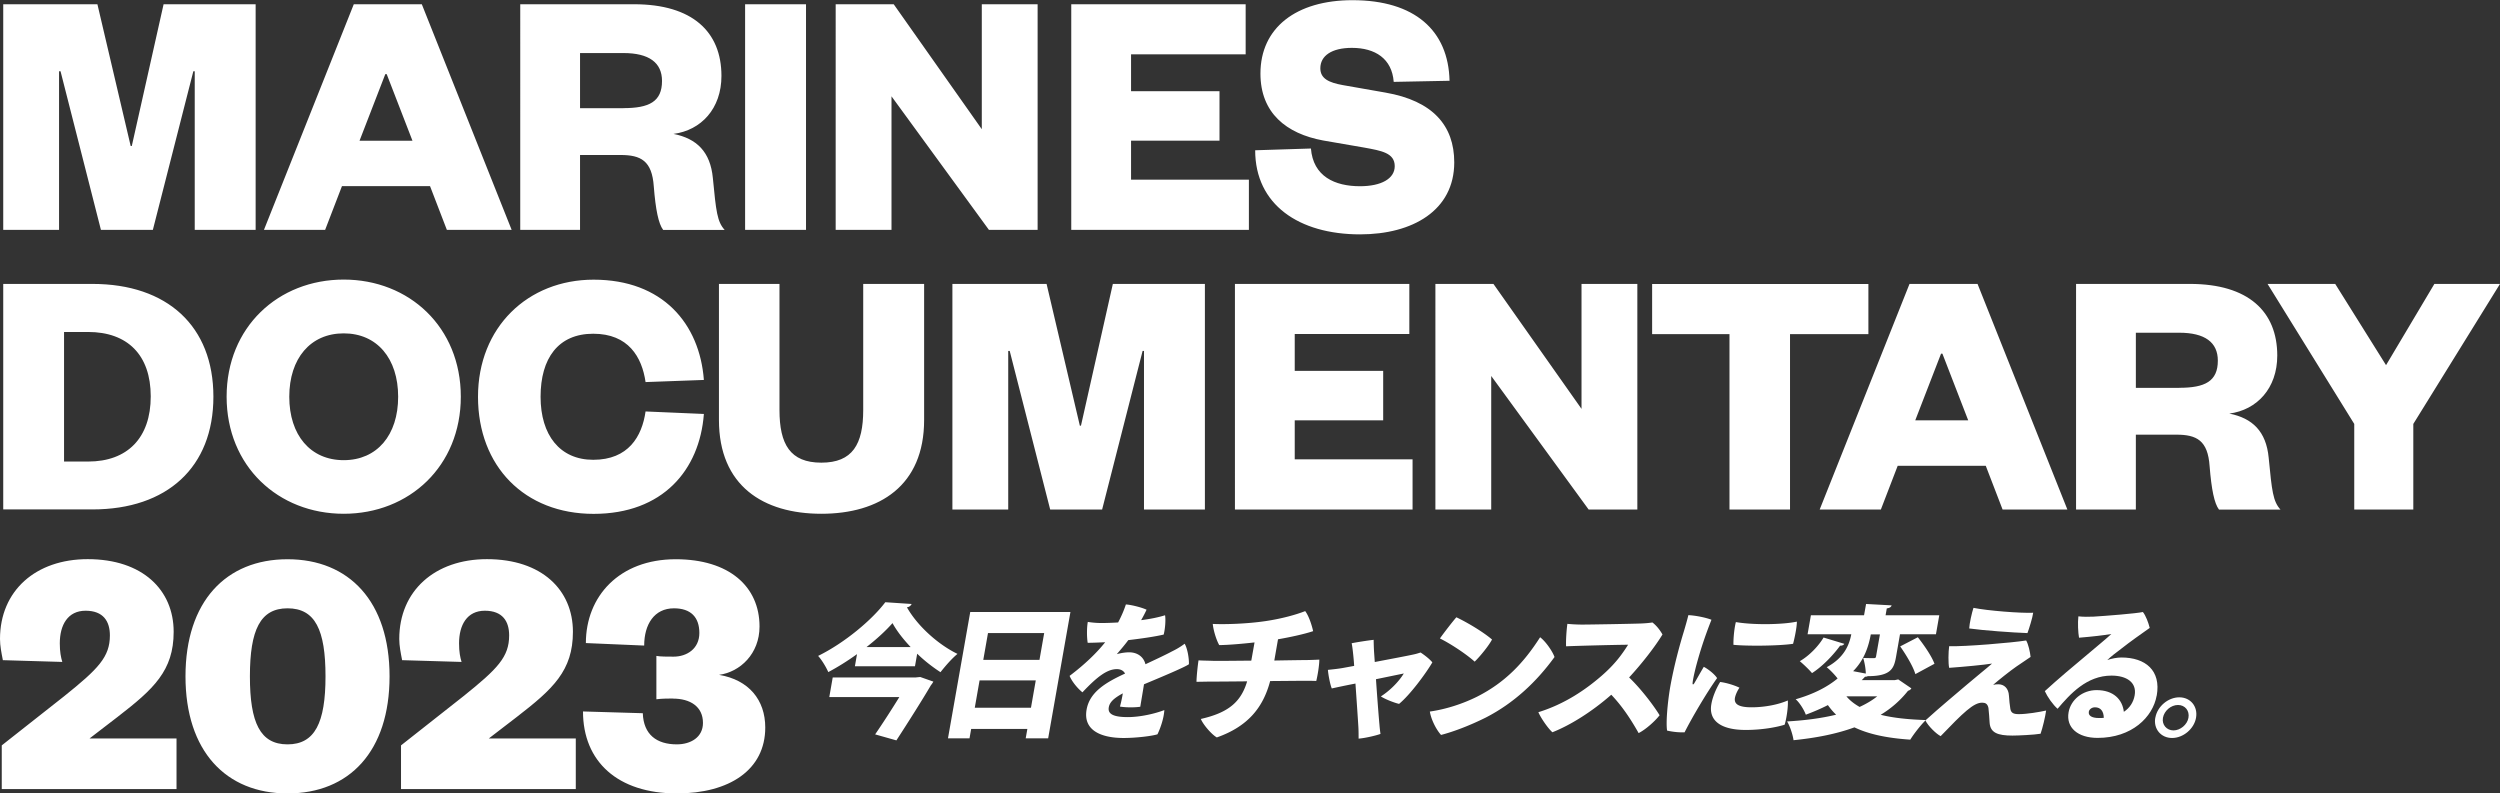 <svg id="uuid-20a8fabe-f8bc-4c23-83d6-c0864eba76e0" xmlns="http://www.w3.org/2000/svg" viewBox="0 0 270.5 85.85"><rect x="0" y="0" width="270.5" height="85.85" fill="#333333" stroke="none"/><defs><style>.uuid-99766657-a0c1-4a61-89ed-aa6ed981b26b{isolation:isolate}.uuid-94e3d683-34e4-48b3-907a-5f8ce0660c79{fill:#fff;stroke-width:0}</style></defs><g id="uuid-e5b2b96f-d4c2-491f-b3a0-87e8973fcb9e"><g id="uuid-6a58d056-aa50-4155-bb49-9ee59a568e1d" class="uuid-99766657-a0c1-4a61-89ed-aa6ed981b26b"><g class="uuid-99766657-a0c1-4a61-89ed-aa6ed981b26b"><path class="uuid-94e3d683-34e4-48b3-907a-5f8ce0660c79" d="M10.92 24.87 6.55 7.71h-.16v17.16H.35V.46h10.19l3.6 15.34h.12L17.7.46h9.96v24.41h-6.59V7.71h-.15l-4.38 17.16h-5.62ZM45.64.46l9.72 24.41h-7.01l-1.82-4.73H37l-1.82 4.73h-6.62L38.28.46h7.36ZM38.9 15.23h5.73l-2.79-7.21h-.15l-2.79 7.21ZM71.75 24.87c-.5-.66-.81-2.17-1.01-4.69-.19-2.79-1.4-3.41-3.6-3.41h-4.38v8.1h-6.47V.46h12.32c6.31 0 9.45 2.98 9.45 7.75 0 3.56-2.21 5.89-5.19 6.28 2.52.5 3.99 1.94 4.26 4.77.35 3.64.47 4.73 1.28 5.62h-6.66Zm-4.3-13.17c2.79 0 4.18-.7 4.18-2.94 0-1.98-1.4-3.02-4.18-3.02h-4.69v5.97h4.69ZM87.21.46v24.41h-6.59V.46h6.59ZM106.23 13.99V.46h6.04v24.41H107L96.46 10.42v14.45h-6.04V.46h6.28l9.53 13.52ZM135.13 24.87h-19.22V.46h18.87v5.42h-12.4v3.99h9.57v5.35h-9.57v4.22h12.75v5.42ZM141.84 16.04c.23 3.06 2.6 4.11 5.31 4.11 2.29 0 3.76-.81 3.76-2.17 0-1.43-1.43-1.67-3.29-2.01l-4.46-.77c-3.99-.74-6.78-2.98-6.78-7.24 0-4.96 3.87-7.94 9.96-7.94 6.74 0 10.38 3.29 10.5 8.72l-6.04.12c-.19-2.52-2.01-3.68-4.53-3.68-2.17 0-3.41.85-3.41 2.21 0 1.12.93 1.55 2.44 1.82l4.61.81c5.11.89 7.44 3.56 7.44 7.55 0 5.19-4.49 7.79-10.19 7.79-6.62 0-11.35-3.22-11.35-9.1l6.04-.19ZM.35 30.72H10c8.1 0 13.09 4.57 13.09 12.2s-5 12.2-13.09 12.2H.35V30.71Zm9.18 19.22c4.26 0 6.78-2.56 6.78-7.05s-2.52-6.97-6.78-6.97h-2.6v14.02h2.6ZM37.19 55.59c-7.09 0-12.67-5.15-12.67-12.67s5.58-12.67 12.67-12.67 12.67 5.15 12.67 12.67-5.58 12.67-12.67 12.67Zm0-19.52c-3.6 0-5.89 2.71-5.89 6.86s2.29 6.86 5.89 6.86 5.89-2.71 5.89-6.86-2.29-6.86-5.89-6.86ZM64.23 30.26c7.48 0 11.47 4.77 11.93 10.85l-6.31.23c-.39-2.71-1.86-5.23-5.66-5.23s-5.7 2.67-5.7 6.82 2.09 6.82 5.7 6.82c3.8 0 5.27-2.52 5.66-5.23l6.31.27C75.7 50.87 71.7 55.6 64.23 55.6s-12.51-5.15-12.51-12.67 5.39-12.67 12.51-12.67ZM77.79 45.44V30.72h6.55v13.64c0 3.72 1.16 5.7 4.53 5.7s4.53-1.98 4.53-5.7V30.72h6.59v14.72c0 7.13-4.84 10.15-11.12 10.15s-11.08-3.02-11.08-10.15ZM113.63 55.13l-4.38-17.16h-.16v17.16h-6.04V30.72h10.19l3.6 15.34h.12l3.45-15.34h9.96v24.41h-6.59V37.97h-.15l-4.38 17.16h-5.62ZM152.84 55.13h-19.22V30.72h18.87v5.42h-12.4v3.99h9.57v5.35h-9.57v4.22h12.75v5.42ZM171.12 44.24V30.72h6.04v24.41h-5.27l-10.54-14.45v14.45h-6.04V30.72h6.28l9.53 13.52ZM187.13 55.13V36.15h-8.37v-5.42h23.4v5.42h-8.48v18.98h-6.55ZM213.97 30.72l9.72 24.41h-7.01l-1.82-4.73h-9.53l-1.82 4.73h-6.62l9.72-24.41h7.36Zm-6.74 14.76h5.73l-2.79-7.21h-.15l-2.79 7.21ZM240.09 55.13c-.5-.66-.81-2.17-1.01-4.69-.19-2.79-1.4-3.41-3.6-3.41h-4.38v8.1h-6.47V30.72h12.32c6.31 0 9.45 2.98 9.45 7.75 0 3.56-2.21 5.89-5.19 6.28 2.52.5 3.99 1.94 4.26 4.77.35 3.64.47 4.73 1.28 5.62h-6.66Zm-4.3-13.17c2.79 0 4.18-.7 4.18-2.94 0-1.98-1.4-3.02-4.18-3.02h-4.69v5.97h4.69ZM263.41 30.72h7.09l-9.38 15.15v9.26h-6.39v-9.26l-9.38-15.15h7.32l5.5 8.79 5.23-8.79ZM19.1 79.92v5.46H.19v-4.73l6.74-5.31c3.72-2.98 4.96-4.26 4.96-6.59 0-1.51-.7-2.67-2.63-2.67s-2.79 1.55-2.79 3.53c0 .93.12 1.51.27 2.01l-6.43-.19C.16 70.66 0 69.88 0 69.14c0-5.23 3.87-8.64 9.49-8.64 5.93 0 9.3 3.33 9.3 7.86 0 4.22-2.17 6.2-6.08 9.22L9.69 79.9h9.41ZM31.11 85.85c-6.66 0-11.04-4.57-11.04-12.67s4.38-12.67 11.04-12.67 11.04 4.57 11.04 12.67-4.34 12.67-11.04 12.67Zm0-20.03c-2.94 0-4.07 2.32-4.07 7.36s1.12 7.36 4.07 7.36 4.11-2.32 4.11-7.36-1.12-7.36-4.11-7.36ZM62.3 79.92v5.46H43.39v-4.73l6.74-5.31c3.72-2.98 4.96-4.26 4.96-6.59 0-1.51-.7-2.67-2.63-2.67s-2.79 1.55-2.79 3.53c0 .93.12 1.51.27 2.01l-6.43-.19c-.15-.77-.31-1.55-.31-2.29 0-5.23 3.87-8.64 9.49-8.64 5.93 0 9.3 3.33 9.3 7.86 0 4.22-2.17 6.2-6.08 9.22l-3.02 2.32h9.41ZM72.8 75.58c-.46 0-1.12 0-1.78.08v-4.69c.39.08 1.24.08 1.86.08 1.43 0 2.79-.85 2.79-2.56s-.93-2.67-2.75-2.67c-2.13 0-3.22 1.74-3.22 4.03l-6.31-.27c0-5.04 3.6-9.07 9.72-9.07 5.77 0 9.07 2.94 9.07 7.28 0 2.94-2.09 4.92-4.38 5.23 3.22.54 5 2.71 5 5.7 0 4.57-3.87 7.13-9.57 7.13-6.39 0-10.15-3.45-10.15-8.87l6.47.19c.08 2.32 1.51 3.37 3.68 3.37 1.51 0 2.83-.77 2.83-2.32 0-1.78-1.39-2.63-3.25-2.63Z"/></g></g><g id="uuid-d575ecd7-6945-400c-8149-b5d892549103" class="uuid-99766657-a0c1-4a61-89ed-aa6ed981b26b"><g class="uuid-99766657-a0c1-4a61-89ed-aa6ed981b26b"><path class="uuid-94e3d683-34e4-48b3-907a-5f8ce0660c79" d="M92.74 70.77c-.99.71-2.04 1.38-3.12 1.95-.22-.51-.7-1.32-1.1-1.75 2.87-1.41 5.82-3.89 7.27-5.81l2.85.19c-.09.19-.27.33-.51.36 1.13 2.01 3.38 4.03 5.47 5.04-.67.56-1.3 1.3-1.84 1.98-.86-.56-1.74-1.24-2.52-2L99 72.09h-6.5l.23-1.32Zm6.34 2.53.49-.05 1.42.5c-.07.14-.18.29-.27.4-.91 1.56-2.44 3.97-3.73 5.96l-2.3-.65c.86-1.25 1.83-2.76 2.62-4.04h-7.58l.37-2.12h8.99Zm-.55-3.29c-.82-.87-1.52-1.77-1.96-2.59-.74.84-1.7 1.72-2.81 2.59h4.78ZM104.98 66.22h10.84l-2.41 13.67h-2.43l.18-1.02h-6.08l-.18 1.02h-2.33l2.41-13.67Zm.49 10.36h6.08l.52-2.96h-6.08l-.52 2.96Zm7.51-8.08h-6.08l-.51 2.9h6.08l.51-2.9ZM125.98 76.85c-.05.84-.39 1.87-.74 2.6-.59.19-2.3.4-3.67.4-2.4 0-4.4-.81-4-3.07.34-1.94 2.15-2.97 4.16-3.9-.14-.28-.44-.48-.88-.48-1.05 0-2.13.81-3.73 2.51-.53-.43-1.13-1.15-1.39-1.78 1.75-1.32 3-2.57 3.85-3.64-.69.03-1.34.06-1.89.06-.1-.57-.11-1.6.01-2.26.48.08 1 .12 1.5.12.46 0 1.07-.02 1.78-.06.33-.62.63-1.3.84-1.95.67.05 1.75.34 2.24.57-.13.28-.34.7-.59 1.13.97-.12 1.9-.31 2.59-.53.09.53 0 1.53-.15 2.09-.94.22-2.36.43-3.83.6-.41.56-.87 1.08-1.24 1.52.49-.14.98-.2 1.34-.2.78 0 1.53.39 1.76 1.29 1.13-.53 2.1-.98 2.85-1.38.41-.2.89-.46 1.39-.84.3.5.49 1.61.46 2.22-.48.34-3.04 1.41-4.86 2.17-.12.77-.3 1.8-.4 2.43-.61.09-1.58.09-2.2-.02.08-.28.21-.82.31-1.43-1.04.56-1.43.99-1.52 1.52-.11.65.37 1.05 2.05 1.05 1.4 0 3.01-.39 3.96-.76ZM137.88 71.47c1.65-.03 3.02-.05 3.33-.05.36 0 1.18-.03 1.54-.05 0 .62-.18 1.7-.33 2.31-.48-.02-.99-.02-1.47-.02l-3.52.03c-.75 2.83-2.37 4.9-5.77 6.1-.55-.31-1.48-1.38-1.73-2 2.95-.67 4.34-1.81 5.01-4.07-1.85.02-3.51.03-3.96.03-.5 0-1.09.02-1.52.02 0-.53.14-1.83.22-2.32.46.03.94.03 1.46.05.4.02 2.25 0 4.25-.02l.35-1.97c-1.31.15-2.85.28-3.82.29-.33-.59-.63-1.6-.7-2.29 1.25.06 3.66 0 5.73-.31 1.75-.26 3.32-.7 4.27-1.08.4.53.72 1.53.86 2.17-.92.31-2.41.64-3.8.88l-.4 2.29ZM148.75 71.63c1.72-.33 3.54-.67 4.16-.81.31-.06.54-.14.8-.22.37.25.95.67 1.27 1.07-.73 1.24-2.42 3.52-3.6 4.49-.61-.14-1.61-.56-1.97-.81.89-.56 1.9-1.52 2.48-2.48l-3.01.62c.14 2.05.31 4.23.38 4.96.01.2.08.79.11.96-.55.2-1.71.46-2.37.51 0-.36 0-.84-.02-1.19-.04-.74-.19-2.9-.32-4.77-1.19.23-2.2.45-2.56.53-.19-.43-.39-1.56-.42-2.01.58-.06 1.14-.12 1.59-.2l1.25-.23c-.03-.51-.07-.91-.09-1.1-.04-.4-.11-1.04-.18-1.35.53-.11 1.81-.31 2.38-.37 0 .31.02.93.04 1.25l.08 1.15ZM159.82 75.38c3.06-1.55 5.07-3.69 6.82-6.43.6.45 1.33 1.5 1.56 2.14-1.98 2.73-4.43 5-7.42 6.54-1.82.91-3.58 1.56-4.86 1.89-.58-.65-1.09-1.75-1.21-2.53 1.76-.25 3.56-.84 5.11-1.61Zm1.62-6.19c-.35.68-1.32 1.86-1.88 2.4-.88-.79-2.52-1.89-3.76-2.51.42-.6 1.42-1.89 1.78-2.29 1.14.54 2.87 1.56 3.85 2.4ZM179.56 77.4c-.46.6-1.48 1.53-2.26 1.92-.72-1.27-1.66-2.79-2.96-4.15-2.05 1.8-4.39 3.28-6.37 4.06-.46-.4-1.24-1.52-1.52-2.17 2.85-.88 5.14-2.45 6.89-3.98 1.38-1.21 2.11-2.2 2.82-3.32-1.88.02-5.59.12-6.71.17-.03-.62.04-1.72.14-2.43.49.05 1.1.08 1.6.08.82 0 5.42-.08 6.42-.12.44-.02.89-.06 1.18-.11.45.34.83.84 1.09 1.3-.78 1.29-2.19 3.11-3.61 4.65 1.31 1.25 2.71 3.11 3.31 4.11ZM185.18 67.06c-.76 1.92-1.27 3.52-1.7 5.16-.13.54-.3 1.24-.34 1.66-.02.19.05.25.18.05.24-.4.67-1.18 1.03-1.78.5.26 1.16.79 1.44 1.22-1.17 1.63-2.8 4.43-3.52 5.87a7.68 7.68 0 0 1-1.89-.19c-.14-.87.05-2.99.32-4.62.42-2.39 1.05-4.66 1.5-6.13.15-.51.35-1.19.48-1.74.75.03 1.91.26 2.5.5Zm3.03 7.35c-.23.33-.43.77-.49 1.1-.11.65.36 1.02 1.79 1.02s2.9-.29 3.93-.74c.06.6-.13 1.95-.34 2.62-.56.19-2.19.57-4.21.57-2.81 0-4.03-1.08-3.72-2.8.11-.65.44-1.55.95-2.39.71.09 1.59.37 2.09.62Zm6.21-7.15c.01.56-.25 1.83-.41 2.4-1.54.23-4.95.26-6.45.11-.02-.59.07-1.7.26-2.46 1.91.33 5.07.28 6.6-.05ZM205.4 73.52l1.41.96c-.07.12-.19.22-.36.26a11 11 0 0 1-2.96 2.6c1.35.34 3 .51 4.89.57-.56.53-1.3 1.5-1.69 2.12-2.53-.17-4.5-.59-6.04-1.33-1.99.73-4.22 1.15-6.59 1.39-.07-.56-.39-1.55-.7-2.03 1.91-.11 3.7-.34 5.31-.73-.33-.31-.63-.67-.89-1.04-.72.37-1.51.71-2.39 1.04-.19-.53-.69-1.33-1.1-1.67 1.99-.57 3.47-1.36 4.54-2.25-.33-.43-.83-.94-1.18-1.22 1.9-1.02 2.44-2.42 2.66-3.56h-4.73l.36-2.06h5.75l.22-1.22 2.76.15c-.04.17-.19.28-.52.33l-.13.74h5.81l-.36 2.06h-3.89l-.43 2.45c-.22 1.24-.54 2.08-3.06 2.08-.09.05-.18.06-.29.06-.12.12-.23.25-.36.37h3.57l.39-.08Zm-5.85-3.85c-.09.14-.25.2-.45.19-.68.94-1.86 2.22-3.04 2.97-.33-.4-.96-.99-1.32-1.29 1.04-.6 2.04-1.66 2.57-2.56l2.24.68Zm.23 5.67c.37.45.85.82 1.43 1.15.71-.33 1.35-.7 1.91-1.15h-3.33Zm3.63-6.7h-.99c-.23 1.24-.67 2.73-1.91 3.98l1.37.26c-.01-.56-.14-1.22-.28-1.69.42.02.97.02 1.14.02s.22-.03.25-.19l.42-2.39Zm3.83 4.29c-.24-.82-1-2.08-1.64-2.99l1.91-.99c.67.85 1.49 2.03 1.8 2.87l-2.07 1.12Z"/><path class="uuid-94e3d683-34e4-48b3-907a-5f8ce0660c79" d="M215.68 74.1c.21-.05.32-.06.55-.06.6 0 1.1.42 1.14 1.25.03.42.08 1.04.15 1.41.08.45.35.57.92.57.87 0 2.18-.22 2.95-.39-.08.64-.39 1.92-.6 2.51-.69.12-2.45.2-3.04.2-1.63 0-2.38-.32-2.47-1.36-.03-.42-.08-1.32-.13-1.63-.1-.48-.36-.57-.69-.57-.92 0-2.03 1.07-4.48 3.62-.47-.23-1.38-1.12-1.65-1.7 1.53-1.39 3.35-2.9 4.52-3.9 1.01-.87 2-1.64 2.69-2.25-.89.14-2.97.34-4.64.46-.11-.5-.09-1.7 0-2.34 1.74.05 6.75-.37 8.33-.62.23.37.43 1.26.48 1.78-.54.36-.97.65-1.55 1.05-.67.46-1.99 1.52-2.48 1.95Zm4.31-7.8c-.06.51-.45 1.75-.62 2.2-1.57-.05-4.79-.29-6.3-.5.02-.54.29-1.72.46-2.23 1.53.31 5.07.59 6.46.53ZM233.35 75.27c-.41 2.32-2.68 4.57-6.39 4.57-2.15 0-3.43-1.12-3.14-2.77.23-1.33 1.49-2.4 3.03-2.4 1.83 0 2.8 1.02 2.95 2.35.65-.43 1.04-1.05 1.17-1.78.25-1.39-.85-2.14-2.51-2.14-2.67 0-4.46 1.98-5.83 3.59-.51-.45-1.09-1.27-1.38-1.91 1.29-1.19 3.32-2.9 4.55-3.92 1.06-.9 2.09-1.74 2.65-2.26-.88.14-2.03.28-3.5.4-.1-.56-.15-1.6-.07-2.31.49.05 1.11.06 1.64.03 1.33-.08 4.62-.34 5.34-.5.31.37.61 1.18.74 1.72-1.03.73-2.05 1.44-3.04 2.22-.61.45-1.22.93-1.55 1.26.45-.17 1.09-.28 1.52-.28 2.62 0 4.31 1.41 3.83 4.12Zm-5.72 2.41c-.01-.71-.33-1.15-.95-1.15-.39 0-.64.26-.67.48-.07.42.31.68 1.1.68.19 0 .36 0 .51-.02ZM233.21 77.65c.21-1.21 1.38-2.2 2.59-2.2s2.03.99 1.81 2.22c-.21 1.19-1.38 2.18-2.59 2.18s-2.03-.99-1.82-2.18v-.02Zm.82.03c-.13.73.4 1.35 1.14 1.35s1.49-.62 1.62-1.36c.14-.77-.37-1.39-1.13-1.39s-1.49.62-1.63 1.39v.02Z"/></g></g></g></svg>